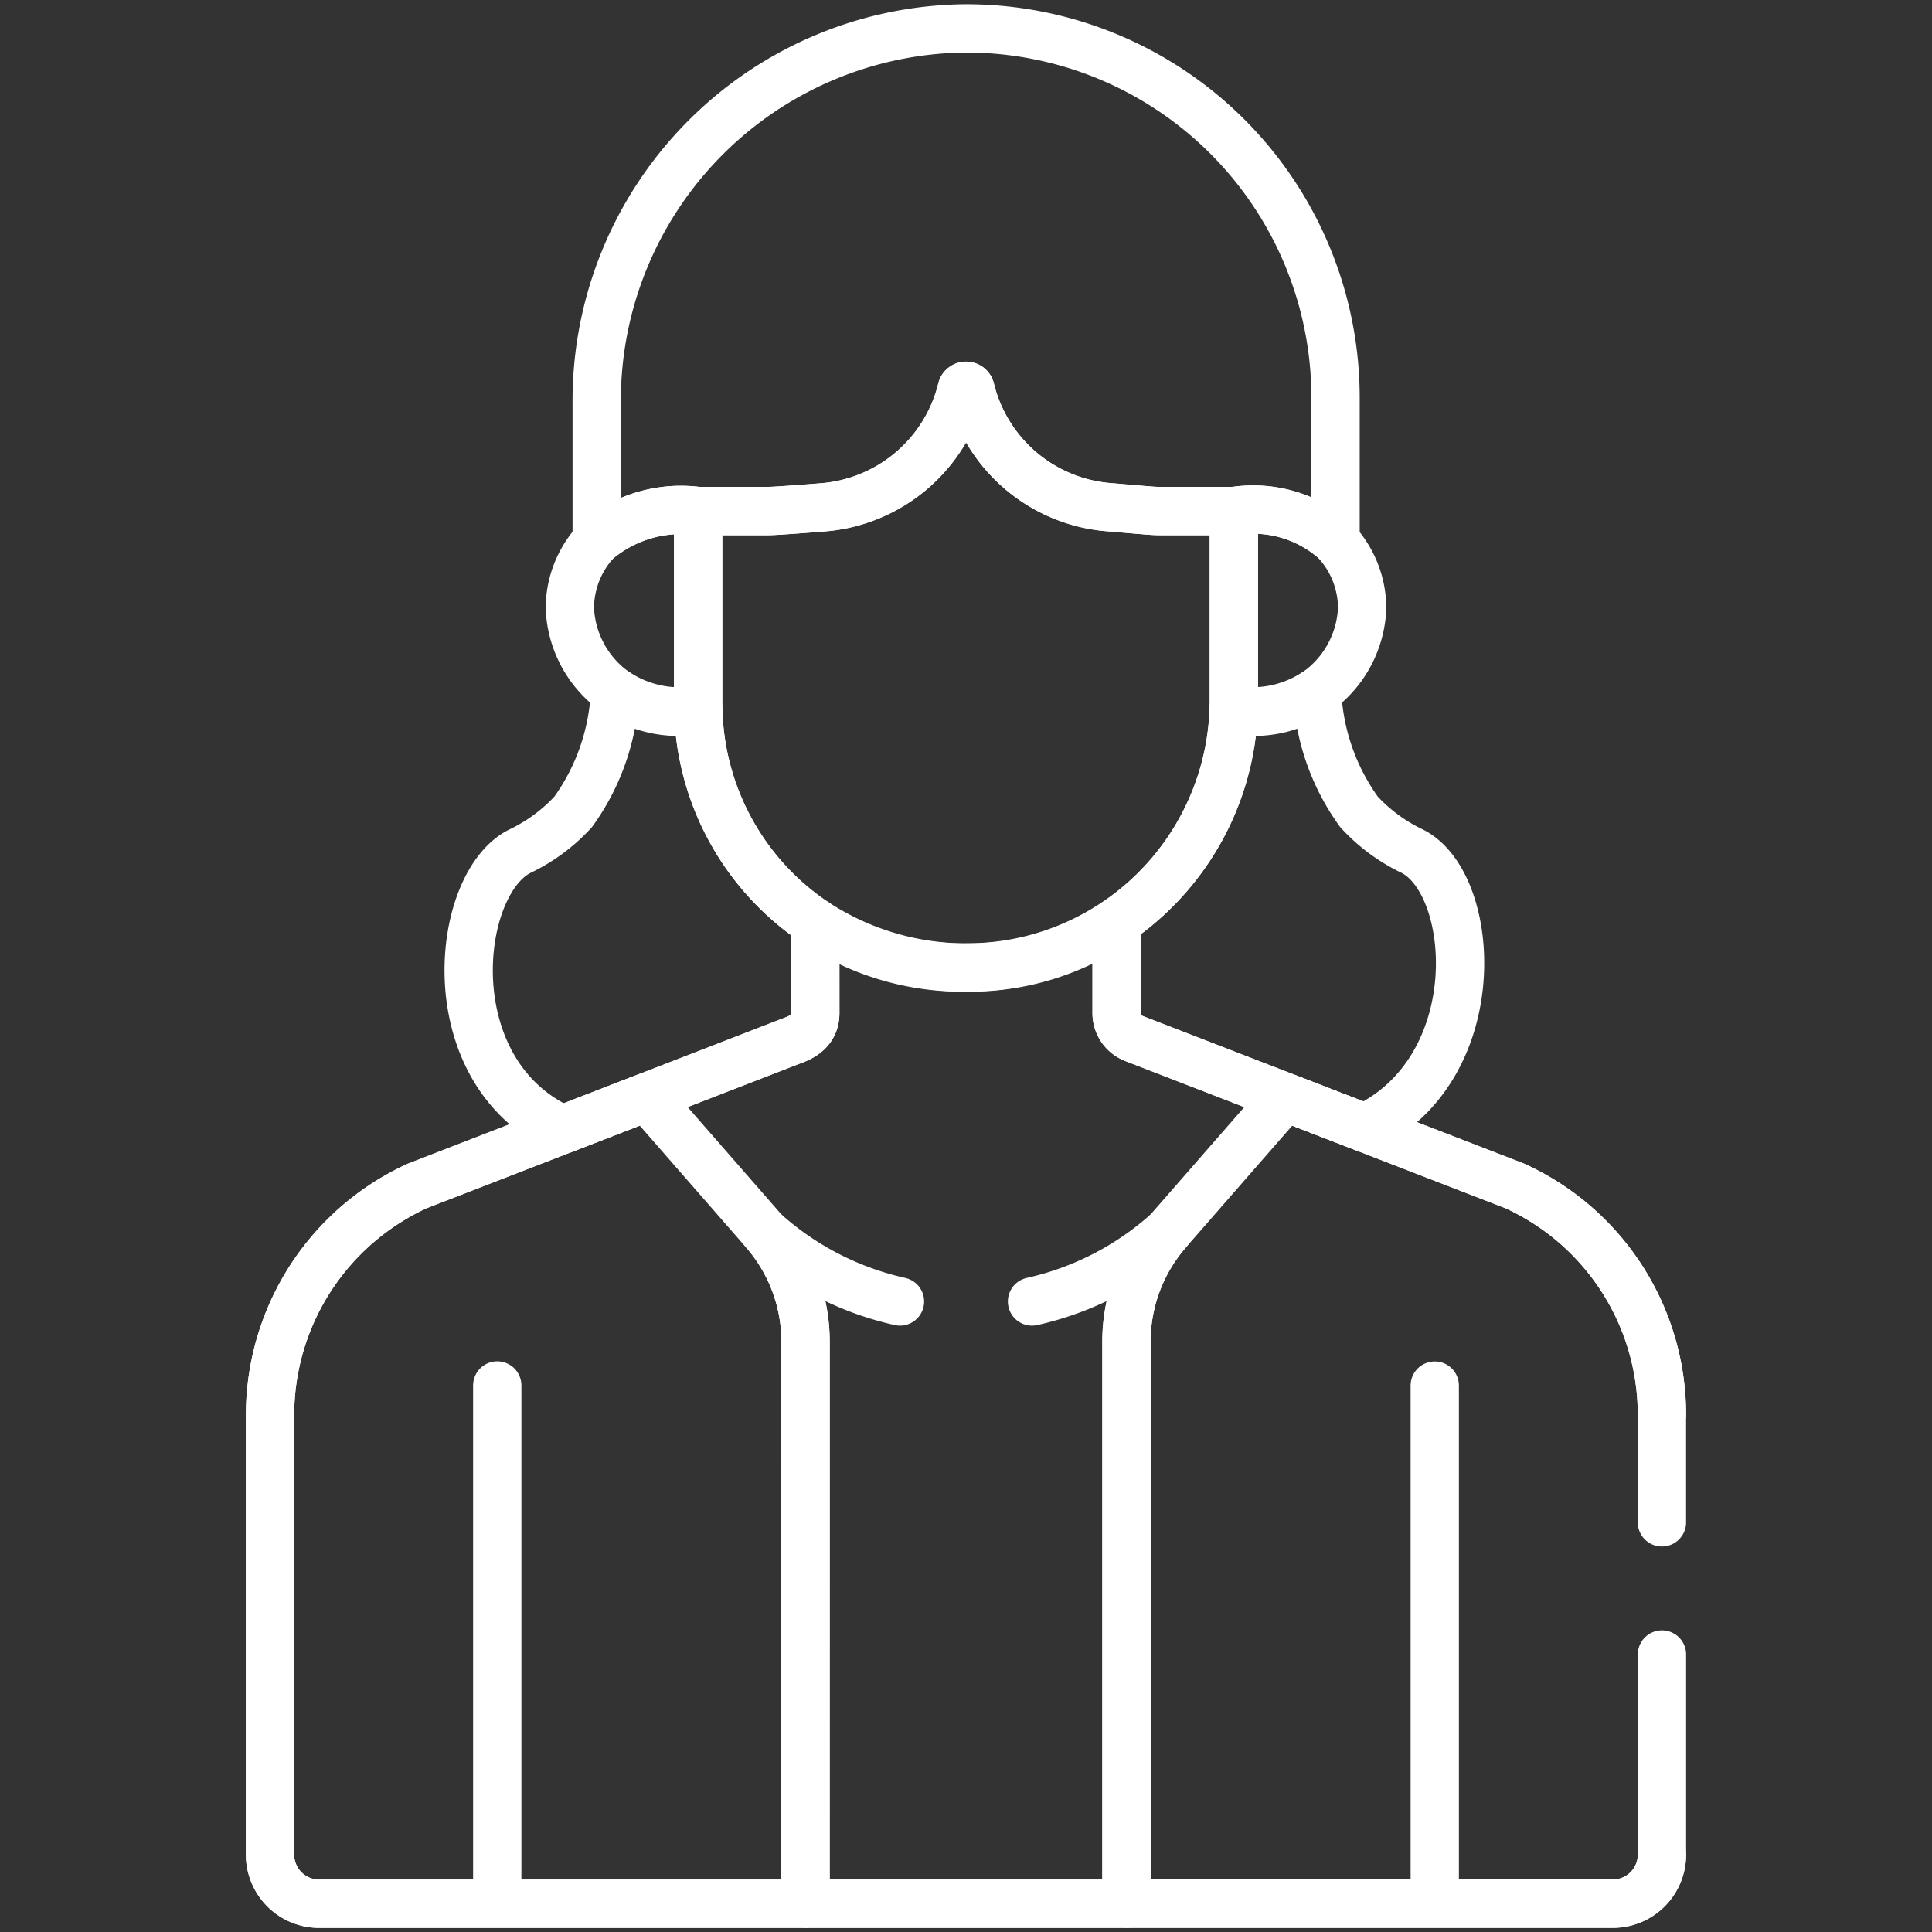 <svg xmlns="http://www.w3.org/2000/svg" xmlns:xlink="http://www.w3.org/1999/xlink" width="80" height="80" viewBox="0 0 80 80"><rect x="0" y="0" width="80" height="80" fill="#333333" stroke="none"/><defs><clipPath id="a"><path d="M0-682.665H80v80H0Z" transform="translate(0 682.665)"/></clipPath></defs><g transform="translate(0 682.665)"><g transform="translate(0 -682.665)"><g clip-path="url(#a)"><g transform="translate(46.233 28.629)"><path d="M-92.377-49.913A7.218,7.218,0,0,1-94.6-51.55a9.2,9.2,0,0,1-1.734-4.988,4.763,4.763,0,0,1-3.454.763,11.115,11.115,0,0,1-4.848,8.782l0,3.778a1.128,1.128,0,0,0,.721,1.049l9.555,3.7C-89.218-40.921-89.714-48.54-92.377-49.913Z" transform="translate(104.64 56.539)" fill="none" stroke="#fff" stroke-linecap="round" stroke-linejoin="round" stroke-miterlimit="10" stroke-width="2"/></g><g transform="translate(19.406 28.629)"><path d="M-108.106-72.071a10.881,10.881,0,0,1-4.841-8.8,4.761,4.761,0,0,1-3.451-.763,9.2,9.2,0,0,1-1.734,4.988,7.219,7.219,0,0,1-2.226,1.637c-2.69,1.387-3.47,9.14,1.793,11.518l9.362-3.63c.328-.127,1.1-.335,1.1-1.2Z" transform="translate(122.457 81.638)" fill="none" stroke="#fff" stroke-linecap="round" stroke-linejoin="round" stroke-miterlimit="10" stroke-width="2"/></g><g transform="translate(23.596 21.109)"><path d="M-40.024-.384h-.006A5.412,5.412,0,0,0-44.222.845h0A4.1,4.1,0,0,0-45.337,3.64a4.474,4.474,0,0,0,5.319,4.208c0-.088-.006-.175-.006-.264Z" transform="translate(45.337 0.435)" fill="none" stroke="#fff" stroke-linecap="round" stroke-linejoin="round" stroke-miterlimit="10" stroke-width="2"/></g><g transform="translate(51.082 21.104)"><path d="M-31.682-9.666a5.131,5.131,0,0,0-4.19-1.227h-.006v7.861c0,.124-.005.247-.01.371a4.474,4.474,0,0,0,5.322-4.207A4.1,4.1,0,0,0-31.682-9.666Z" transform="translate(35.888 10.949)" fill="none" stroke="#fff" stroke-linecap="round" stroke-linejoin="round" stroke-miterlimit="10" stroke-width="2"/></g><g transform="translate(28.909 15.972)"><path d="M-144.43-39.081c-.348,0-.374-.009-2.3-.172a6.437,6.437,0,0,1-5.538-4.637q-.033-.116-.061-.234a.187.187,0,0,0-.181-.145.187.187,0,0,0-.181.145q-.029.119-.062.237a6.447,6.447,0,0,1-5.6,4.645c.156-.012-1.971.161-2.349.161h-2.9v7.968A10.942,10.942,0,0,0-152.4-20.18,11.051,11.051,0,0,0-141.42-31.22v-7.861Z" transform="translate(163.602 44.269)" fill="none" stroke="#fff" stroke-linecap="round" stroke-linejoin="round" stroke-miterlimit="10" stroke-width="2"/></g><g transform="translate(24.708 1.172)"><path d="M-114.34,0a15.416,15.416,0,0,0-15.178,15.484v5.735a5.412,5.412,0,0,1,4.2-1.232h2.906c.378,0,2.505-.173,2.349-.161a6.447,6.447,0,0,0,5.6-4.645q.033-.117.062-.237a.187.187,0,0,1,.181-.145.187.187,0,0,1,.181.145q.029.118.061.234a6.436,6.436,0,0,0,5.538,4.637c1.926.163,1.952.172,2.3.172h3.016a5.129,5.129,0,0,1,4.2,1.232V15.289A15.292,15.292,0,0,0-114.34,0Z" transform="translate(129.518 0.004)" fill="none" stroke="#fff" stroke-linecap="round" stroke-linejoin="round" stroke-miterlimit="10" stroke-width="2"/></g><g transform="translate(59.41 57.369)"><path d="M0-159.3v-21.147" transform="translate(0 180.452)" fill="none" stroke="#fff" stroke-linecap="round" stroke-linejoin="round" stroke-miterlimit="10" stroke-width="2"/></g><g transform="translate(20.59 57.369)"><path d="M0,0V21.147" transform="translate(0)" fill="none" stroke="#fff" stroke-linecap="round" stroke-linejoin="round" stroke-miterlimit="10" stroke-width="2"/></g><g transform="translate(11.183 45.422)"><path d="M-167.038-76.36a6.944,6.944,0,0,0-1.713-4.566l-4.863-5.57-9.5,3.682a10.445,10.445,0,0,0-6.1,9.461v18.23a2.033,2.033,0,0,0,2.033,2.033h20.14Z" transform="translate(189.212 86.496)" fill="none" stroke="#fff" stroke-linecap="round" stroke-linejoin="round" stroke-miterlimit="10" stroke-width="2"/></g><g transform="translate(46.644 45.425)"><path d="M-167.034-98.99a10.412,10.412,0,0,0-6.1-9.461l-9.5-3.679-4.86,5.567A6.944,6.944,0,0,0-189.206-102v23.269h20.14a2.033,2.033,0,0,0,2.033-2.033" transform="translate(189.206 112.13)" fill="none" stroke="#fff" stroke-linecap="round" stroke-linejoin="round" stroke-miterlimit="10" stroke-width="2"/></g><g transform="translate(31.643 50.992)"><path d="M-42.357-21.849a12.46,12.46,0,0,1-5.623-2.9,6.942,6.942,0,0,1,1.713,4.566V3.086h13.288V-20.183a6.942,6.942,0,0,1,1.713-4.566,12.459,12.459,0,0,1-5.623,2.9" transform="translate(47.98 24.749)" fill="none" stroke="#fff" stroke-linecap="round" stroke-linejoin="round" stroke-miterlimit="10" stroke-width="2"/></g><g transform="translate(11.183 38.173)"><path d="M-434.177-187.306v-4.472a10.412,10.412,0,0,0-6.1-9.461l-15.76-6.1a1.128,1.128,0,0,1-.721-1.049l0-3.779a10.758,10.758,0,0,1-6.12,1.888,11.444,11.444,0,0,1-6.357-1.866v3.749c0,.863-.77,1.071-1.1,1.2l-15.376,5.961a10.445,10.445,0,0,0-6.1,9.461v18.23a2.033,2.033,0,0,0,2.033,2.033h53.569a2.033,2.033,0,0,0,2.033-2.033v-8.289" transform="translate(491.811 212.17)" fill="none" stroke="#fff" stroke-linecap="round" stroke-linejoin="round" stroke-miterlimit="10" stroke-width="2"/></g></g></g></g></svg>